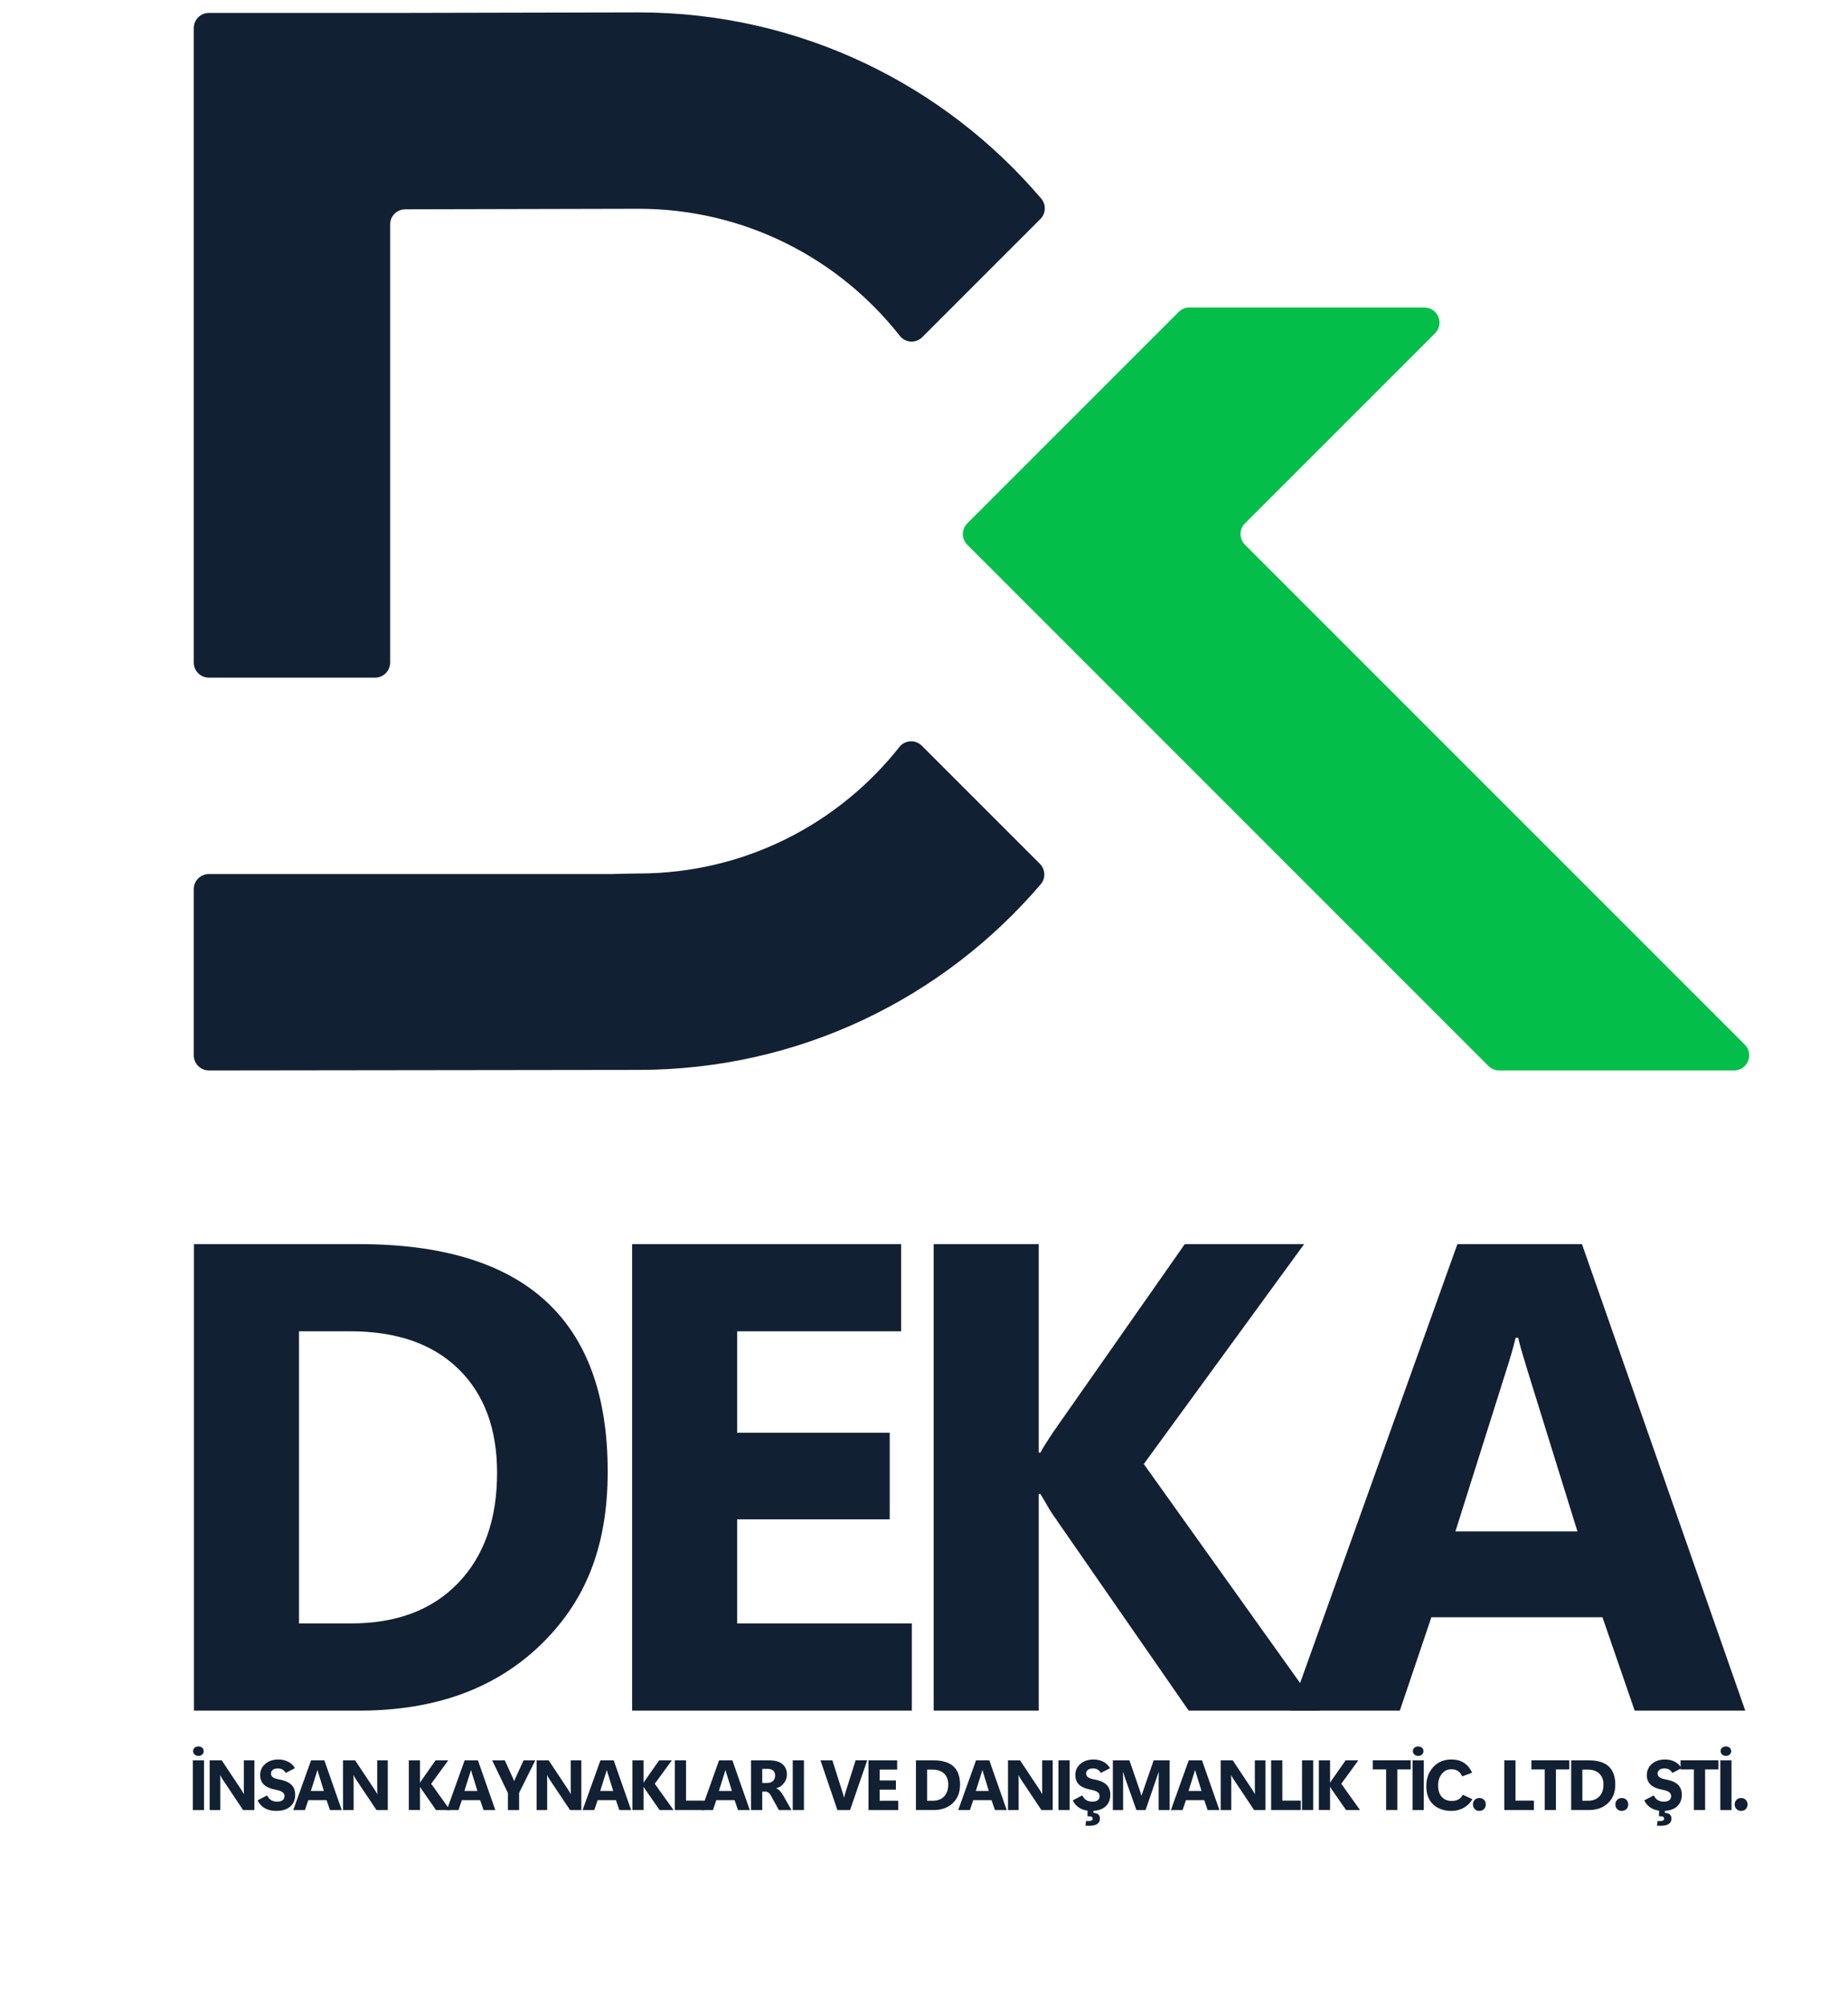 <?xml version="1.0" encoding="UTF-8"?>
<svg id="_x32__arrow_shape_copy" xmlns="http://www.w3.org/2000/svg" viewBox="0 0 1223.42 1327.3">
  <defs>
    <style>
      .cls-1 {
        fill: #03bf4a;
      }

      .cls-2 {
        fill: #122033;
      }
    </style>
  </defs>
  <path class="cls-2" d="M258.28,148.55c0-5.52,4.48-10,10-10,0,0,148.48-.36,154.4-.36,70.22,0,132.75,32.9,173.03,84.13,3.69,4.69,10.67,5.05,14.88.83l78.16-78.16c3.67-3.67,3.95-9.56.58-13.51C625.14,56.05,529.5,8.2,422.68,8.2c-6.05,0-164.4.36-164.4.36h-120c-5.52,0-10,4.48-10,10v420c0,5.52,4.48,10,10,10h110c5.52,0,10-4.48,10-10V148.55Z"/>
  <path class="cls-2" d="M422.68,708.2c106.63,0,202.12-47.69,266.32-122.9,3.37-3.95,3.1-9.85-.57-13.52l-78.14-78.14c-4.21-4.21-11.18-3.86-14.87.81-40.29,51.01-102.69,83.74-172.74,83.74-5.92,0-17.38.36-17.38.36H138.28c-5.52,0-10,4.48-10,10v110c0,5.52,4.48,10,10,10,0,0,278.35-.36,284.41-.36Z"/>
  <path class="cls-1" d="M1155.1,691.48l-330.9-330.9c-3.91-3.91-3.91-10.24,0-14.14l125.82-125.82c6.3-6.3,1.84-17.07-7.07-17.07h-155.56c-2.65,0-5.2,1.05-7.07,2.93l-139.96,139.96c-3.91,3.91-3.91,10.24,0,14.14l345.04,345.04c1.88,1.88,4.42,2.93,7.07,2.93h155.56c8.91,0,13.37-10.77,7.07-17.07Z"/>
  <g>
    <path class="cls-2" d="M128.4,1132.31v-308.79h109.39c54.84,0,95.96,12.53,123.39,37.58,27.42,25.05,41.13,62.7,41.13,112.94s-14.97,86.49-44.9,115.2c-29.93,28.71-69.8,43.07-119.62,43.07h-109.39ZM197.95,881.23v193.37h34.45c30.15,0,53.8-8.94,70.95-26.81,17.15-17.87,25.73-42.17,25.73-72.89,0-29.14-8.51-52.04-25.52-68.69-17.01-16.65-40.88-24.98-71.6-24.98h-34.02Z"/>
    <path class="cls-2" d="M603.67,1132.31h-185.19v-308.79h178.08v57.71h-108.53v67.18h100.99v57.28h-100.99v68.91h115.63v57.71Z"/>
    <path class="cls-2" d="M873.72,1132.31h-86.78l-90.01-129.85c-1.29-1.86-2.51-3.84-3.66-5.92-1.15-2.08-2.66-4.63-4.52-7.64h-1.08v143.41h-69.55v-308.79h69.55v138.03h1.08c1-1.86,2.19-3.88,3.55-6.03,1.36-2.15,3.05-4.74,5.06-7.75l86.99-124.25h79.03l-106.16,145.56,116.5,163.22Z"/>
    <path class="cls-2" d="M854.15,1132.31l110.68-308.79h82.47l108.1,308.79h-73.21l-21.32-61.8h-113.26l-20.89,61.8h-72.57ZM963.54,1013.66h80.75l-32.95-106.16c-1.15-3.88-2.23-7.43-3.23-10.66-1.01-3.23-2.01-7-3.02-11.3h-1.72c-.86,3.59-1.8,7.11-2.8,10.55-1.01,3.45-2.15,7.18-3.45,11.2l-33.59,106.37Z"/>
  </g>
  <g>
    <path class="cls-2" d="M135.06,1198.12h-7.41v-32.91h7.41v32.91ZM131.37,1162.27c-1.03,0-1.87-.31-2.54-.92-.67-.61-1-1.35-1-2.23,0-.92.34-1.66,1.01-2.24.67-.57,1.51-.86,2.52-.86s1.86.29,2.51.87c.65.58.98,1.32.98,2.23s-.33,1.65-.98,2.25c-.65.6-1.49.9-2.51.9Z"/>
    <path class="cls-2" d="M168.41,1198.12h-7.48l-13.56-20.31c-.38-.61-.7-1.14-.96-1.59-.26-.45-.46-.83-.6-1.14h-.09c.03.58.05,1.32.07,2.2.02.89.02,1.93.02,3.12v17.72h-7v-32.91h7.99l13.06,19.67c.28.44.55.89.81,1.34.27.45.52.9.75,1.34h.09c-.03-.38-.05-.95-.07-1.71-.02-.76-.02-1.69-.02-2.81v-17.83h7v32.91Z"/>
    <path class="cls-2" d="M170.55,1191.69l6.27-3.26c.7,1.41,1.6,2.45,2.69,3.12,1.09.67,2.37,1.01,3.86,1.01,1.67,0,2.91-.32,3.72-.95.81-.63,1.22-1.51,1.22-2.63,0-1.18-.44-2.09-1.33-2.73-.89-.64-2.28-1.15-4.18-1.51-3.64-.66-6.31-1.78-8.01-3.36-1.7-1.58-2.55-3.73-2.55-6.44,0-2.98,1.13-5.44,3.39-7.38,2.26-1.94,5.14-2.9,8.64-2.9,2.46,0,4.64.5,6.54,1.49,1.9,1,3.37,2.42,4.43,4.27l-6.1,3.14c-.61-1.04-1.33-1.79-2.16-2.26-.83-.47-1.86-.7-3.1-.7-1.44,0-2.54.31-3.32.94-.77.63-1.16,1.42-1.16,2.36s.38,1.8,1.14,2.42c.76.62,1.95,1.08,3.57,1.39,4.1.73,7.01,1.94,8.73,3.6,1.72,1.67,2.58,3.9,2.58,6.7,0,3.27-1.08,5.87-3.25,7.79-2.17,1.92-5.25,2.88-9.26,2.88-3.04,0-5.61-.61-7.7-1.84-2.09-1.22-3.64-2.95-4.65-5.16Z"/>
    <path class="cls-2" d="M194.14,1198.12l11.8-32.91h8.79l11.52,32.91h-7.8l-2.27-6.59h-12.07l-2.23,6.59h-7.73ZM205.8,1185.47h8.61l-3.51-11.31c-.12-.41-.24-.79-.34-1.14-.11-.34-.21-.75-.32-1.21h-.18c-.09.38-.19.76-.3,1.12-.11.37-.23.77-.37,1.19l-3.58,11.34Z"/>
    <path class="cls-2" d="M256.71,1198.12h-7.48l-13.56-20.31c-.38-.61-.7-1.14-.96-1.59-.26-.45-.46-.83-.6-1.14h-.09c.03.58.05,1.32.07,2.2.02.89.02,1.93.02,3.12v17.72h-7v-32.91h7.99l13.06,19.67c.28.44.55.89.81,1.34.27.45.52.9.75,1.34h.09c-.03-.38-.05-.95-.07-1.71-.02-.76-.02-1.69-.02-2.81v-17.83h7v32.91Z"/>
    <path class="cls-2" d="M297.88,1198.12h-9.25l-9.59-13.84c-.14-.2-.27-.41-.39-.63-.12-.22-.28-.49-.48-.81h-.11v15.28h-7.41v-32.91h7.41v14.71h.11c.11-.2.23-.41.38-.64.15-.23.32-.5.54-.83l9.27-13.24h8.42l-11.31,15.51,12.42,17.4Z"/>
    <path class="cls-2" d="M295.8,1198.12l11.8-32.91h8.79l11.52,32.91h-7.8l-2.27-6.59h-12.07l-2.23,6.59h-7.73ZM307.45,1185.47h8.61l-3.51-11.31c-.12-.41-.24-.79-.34-1.14-.11-.34-.21-.75-.32-1.21h-.18c-.09.38-.19.76-.3,1.12-.11.37-.23.77-.37,1.19l-3.58,11.34Z"/>
    <path class="cls-2" d="M354.39,1165.21l-10.72,21.53v11.38h-7.41v-11.25l-10.44-21.66h8.38l5.39,11.84c.12.28.23.54.33.8.1.26.23.62.4,1.08h.09c.15-.43.28-.76.38-.99.1-.23.22-.5.36-.8l5.48-11.93h7.76Z"/>
    <path class="cls-2" d="M384.84,1198.12h-7.48l-13.56-20.31c-.38-.61-.7-1.14-.96-1.59-.26-.45-.46-.83-.6-1.14h-.09c.03.58.05,1.32.07,2.2.02.89.02,1.93.02,3.12v17.72h-7v-32.91h7.99l13.06,19.67c.28.44.55.89.81,1.34.27.45.52.9.75,1.34h.09c-.03-.38-.05-.95-.07-1.71-.02-.76-.02-1.69-.02-2.81v-17.83h7v32.91Z"/>
    <path class="cls-2" d="M385.7,1198.12l11.8-32.91h8.79l11.52,32.91h-7.8l-2.27-6.59h-12.07l-2.23,6.59h-7.73ZM397.35,1185.47h8.61l-3.51-11.31c-.12-.41-.24-.79-.34-1.14-.11-.34-.21-.75-.32-1.21h-.18c-.09.38-.19.76-.3,1.12-.11.37-.23.77-.37,1.19l-3.58,11.34Z"/>
    <path class="cls-2" d="M445.89,1198.12h-9.25l-9.59-13.84c-.14-.2-.27-.41-.39-.63-.12-.22-.28-.49-.48-.81h-.11v15.28h-7.41v-32.91h7.41v14.71h.11c.11-.2.23-.41.38-.64.15-.23.32-.5.54-.83l9.27-13.24h8.42l-11.31,15.51,12.42,17.4Z"/>
    <path class="cls-2" d="M466.35,1198.12h-19.6v-32.91h7.41v26.67h12.19v6.24Z"/>
    <path class="cls-2" d="M464.26,1198.12l11.8-32.91h8.79l11.52,32.91h-7.8l-2.27-6.59h-12.07l-2.23,6.59h-7.73ZM475.92,1185.47h8.61l-3.51-11.31c-.12-.41-.24-.79-.34-1.14-.11-.34-.21-.75-.32-1.21h-.18c-.09.38-.19.76-.3,1.12-.11.37-.23.77-.37,1.19l-3.58,11.34Z"/>
    <path class="cls-2" d="M523.95,1198.12h-8.33l-4.89-8.9c-.66-1.21-1.29-2.07-1.89-2.57-.6-.5-1.34-.76-2.21-.76h-2v12.23h-7.41v-32.91h11.75c4.08,0,7.1.85,9.05,2.55,1.95,1.7,2.93,3.96,2.93,6.79,0,2.06-.61,3.94-1.84,5.63-1.22,1.69-2.94,2.86-5.14,3.5v.09c.84.34,1.63.9,2.36,1.69s1.51,1.89,2.32,3.29l5.3,9.36ZM504.63,1170.85v9.34h3.21c1.7,0,3.01-.45,3.92-1.34.92-.9,1.38-2.08,1.38-3.57s-.43-2.52-1.29-3.28c-.86-.76-2.15-1.15-3.88-1.15h-3.35Z"/>
    <path class="cls-2" d="M532.22,1198.12h-7.41v-32.91h7.41v32.91Z"/>
    <path class="cls-2" d="M574.11,1165.21l-11.34,32.91h-8.4l-11.2-32.91h7.89l6.95,21.94c.17.52.3.97.39,1.34s.2.82.32,1.34h.14c.12-.55.22-1.01.3-1.39.08-.38.2-.84.37-1.39l6.91-21.85h7.67Z"/>
    <path class="cls-2" d="M594.69,1198.12h-19.74v-32.91h18.98v6.15h-11.57v7.16h10.76v6.1h-10.76v7.34h12.32v6.15Z"/>
    <path class="cls-2" d="M606.38,1198.12v-32.91h11.66c5.84,0,10.23,1.33,13.15,4,2.92,2.67,4.38,6.68,4.38,12.04s-1.59,9.22-4.79,12.28c-3.19,3.06-7.44,4.59-12.75,4.59h-11.66ZM613.79,1171.36v20.61h3.67c3.21,0,5.73-.95,7.56-2.86,1.83-1.9,2.74-4.49,2.74-7.77s-.91-5.55-2.72-7.32c-1.81-1.77-4.36-2.66-7.63-2.66h-3.63Z"/>
    <path class="cls-2" d="M634.36,1198.12l11.8-32.91h8.79l11.52,32.91h-7.8l-2.27-6.59h-12.07l-2.23,6.59h-7.73ZM646.02,1185.47h8.61l-3.51-11.31c-.12-.41-.24-.79-.34-1.14-.11-.34-.21-.75-.32-1.21h-.18c-.09.38-.19.76-.3,1.12-.11.37-.23.77-.37,1.19l-3.58,11.34Z"/>
    <path class="cls-2" d="M696.92,1198.12h-7.48l-13.56-20.31c-.38-.61-.7-1.14-.96-1.59-.26-.45-.46-.83-.6-1.14h-.09c.03.58.05,1.32.07,2.2.01.89.02,1.93.02,3.12v17.72h-7v-32.91h7.99l13.06,19.67c.28.44.55.89.81,1.34.27.45.52.9.75,1.34h.09c-.03-.38-.05-.95-.07-1.71-.02-.76-.02-1.69-.02-2.81v-17.83h7v32.91Z"/>
    <path class="cls-2" d="M708.12,1198.12h-7.41v-32.91h7.41v32.91Z"/>
    <path class="cls-2" d="M710.21,1191.69l6.27-3.26c.7,1.41,1.6,2.45,2.68,3.12,1.09.67,2.37,1.01,3.86,1.01,1.67,0,2.91-.32,3.72-.95.81-.63,1.22-1.51,1.22-2.63,0-1.18-.44-2.09-1.33-2.73-.89-.64-2.28-1.15-4.18-1.51-3.64-.66-6.31-1.78-8.01-3.36-1.7-1.58-2.55-3.73-2.55-6.44,0-2.98,1.13-5.44,3.38-7.38,2.26-1.94,5.14-2.9,8.64-2.9,2.46,0,4.64.5,6.54,1.49,1.9,1,3.37,2.42,4.43,4.27l-6.1,3.14c-.61-1.04-1.33-1.79-2.16-2.26-.83-.47-1.86-.7-3.1-.7-1.44,0-2.54.31-3.32.94-.77.63-1.16,1.42-1.16,2.36s.38,1.8,1.14,2.42c.76.62,1.95,1.08,3.57,1.39,4.1.73,7.01,1.94,8.73,3.6,1.72,1.67,2.58,3.9,2.58,6.7,0,3.27-1.08,5.87-3.25,7.79-2.17,1.92-5.25,2.88-9.26,2.88-3.04,0-5.61-.61-7.7-1.84-2.09-1.22-3.64-2.95-4.65-5.16ZM723.89,1198.12v1.88c1.44.06,2.51.41,3.22,1.04.71.63,1.07,1.56,1.07,2.77,0,1.58-.61,2.76-1.82,3.56-1.22.8-3.04,1.19-5.47,1.19-.35,0-.7-.01-1.04-.03-.34-.02-.77-.07-1.27-.13l.44-3.08c.28.05.53.08.76.09.23.01.48.02.76.02.95,0,1.66-.14,2.12-.42.47-.28.7-.7.7-1.25,0-.5-.21-.88-.63-1.14-.42-.25-1.06-.38-1.92-.38-.09,0-.21,0-.36.01-.15,0-.31.02-.49.03v-4.18h3.95Z"/>
    <path class="cls-2" d="M774.36,1198.12h-7.32v-19.69c0-.84,0-1.67.02-2.48.01-.81.04-1.72.07-2.73h-.18c-.17.51-.32.96-.46,1.37s-.27.79-.39,1.16l-7.71,22.38h-6.06l-7.85-22.15c-.15-.44-.28-.84-.38-1.19-.1-.35-.26-.87-.47-1.56h-.21c.05,1.35.08,2.55.09,3.6.02,1.06.02,2.09.02,3.1v18.2h-6.79v-32.91h10.97l6.72,19.51c.25.69.44,1.3.6,1.82.15.53.34,1.18.57,1.96h.14c.28-.83.49-1.48.65-1.95.16-.47.38-1.1.65-1.88l6.72-19.46h10.58v32.91Z"/>
    <path class="cls-2" d="M775.17,1198.12l11.8-32.91h8.79l11.52,32.91h-7.8l-2.27-6.59h-12.07l-2.23,6.59h-7.73ZM786.82,1185.47h8.61l-3.51-11.31c-.12-.41-.24-.79-.34-1.14-.11-.34-.21-.75-.32-1.21h-.18c-.09.38-.19.76-.3,1.12-.11.37-.23.77-.37,1.19l-3.58,11.34Z"/>
    <path class="cls-2" d="M837.73,1198.12h-7.48l-13.56-20.31c-.38-.61-.7-1.14-.96-1.59-.26-.45-.46-.83-.6-1.14h-.09c.03.58.05,1.32.07,2.2.01.89.02,1.93.02,3.12v17.72h-7v-32.91h7.99l13.06,19.67c.28.44.55.89.81,1.34.27.45.52.9.75,1.34h.09c-.03-.38-.05-.95-.07-1.71-.02-.76-.02-1.69-.02-2.81v-17.83h7v32.91Z"/>
    <path class="cls-2" d="M861.12,1198.12h-19.6v-32.91h7.41v26.67h12.19v6.24Z"/>
    <path class="cls-2" d="M869.38,1198.12h-7.41v-32.91h7.41v32.91Z"/>
    <path class="cls-2" d="M900.36,1198.12h-9.25l-9.59-13.84c-.14-.2-.27-.41-.39-.63-.12-.22-.28-.49-.48-.81h-.12v15.28h-7.41v-32.91h7.41v14.71h.12c.11-.2.23-.41.38-.64.14-.23.32-.5.54-.83l9.27-13.24h8.42l-11.31,15.51,12.42,17.4Z"/>
    <path class="cls-2" d="M933.9,1171.24h-8.81v26.87h-7.44v-26.87h-8.81v-6.04h25.06v6.04Z"/>
    <path class="cls-2" d="M942.58,1198.12h-7.41v-32.91h7.41v32.91ZM938.88,1162.27c-1.03,0-1.87-.31-2.54-.92-.67-.61-1-1.35-1-2.23,0-.92.34-1.66,1.01-2.24.67-.57,1.51-.86,2.52-.86s1.86.29,2.51.87c.65.58.98,1.32.98,2.23s-.33,1.65-.98,2.25c-.65.6-1.49.9-2.51.9Z"/>
    <path class="cls-2" d="M974.75,1190.93c-1.24,2.28-3.09,4.14-5.55,5.59-2.46,1.45-5.22,2.17-8.26,2.17-5.05,0-9.09-1.42-12.13-4.26-3.04-2.84-4.56-6.86-4.56-12.06s1.54-9.42,4.62-12.74c3.08-3.32,7.06-4.98,11.95-4.98,3.44,0,6.29.78,8.55,2.33,2.26,1.55,3.99,3.69,5.2,6.41l-6.56,2.46c-.75-1.67-1.71-2.87-2.87-3.61-1.16-.74-2.6-1.11-4.31-1.11-2.54,0-4.64,1.01-6.29,3.02-1.65,2.01-2.48,4.58-2.48,7.7,0,3.29.82,5.82,2.46,7.6,1.64,1.78,3.86,2.66,6.65,2.66,1.68,0,3.14-.35,4.37-1.04s2.18-1.72,2.83-3.09l6.38,2.96Z"/>
    <path class="cls-2" d="M979.28,1198.69c-1.19,0-2.19-.41-2.98-1.24-.8-.83-1.19-1.84-1.19-3.03,0-1.25.41-2.28,1.23-3.07.82-.8,1.84-1.19,3.06-1.19s2.25.4,3.04,1.2c.79.8,1.18,1.83,1.18,3.06s-.4,2.28-1.2,3.08c-.8.79-1.85,1.19-3.13,1.19Z"/>
    <path class="cls-2" d="M1015.5,1198.12h-19.6v-32.91h7.41v26.67h12.19v6.24Z"/>
    <path class="cls-2" d="M1038.88,1171.24h-8.81v26.87h-7.44v-26.87h-8.81v-6.04h25.06v6.04Z"/>
    <path class="cls-2" d="M1040.15,1198.12v-32.91h11.66c5.84,0,10.23,1.33,13.15,4,2.92,2.67,4.38,6.68,4.38,12.04s-1.59,9.22-4.79,12.28c-3.19,3.06-7.44,4.59-12.75,4.59h-11.66ZM1047.56,1171.36v20.61h3.67c3.21,0,5.73-.95,7.56-2.86,1.83-1.9,2.74-4.49,2.74-7.77s-.91-5.55-2.72-7.32c-1.81-1.77-4.36-2.66-7.63-2.66h-3.63Z"/>
    <path class="cls-2" d="M1073.59,1198.69c-1.19,0-2.19-.41-2.98-1.24-.8-.83-1.19-1.84-1.19-3.03,0-1.25.41-2.28,1.23-3.07.82-.8,1.84-1.19,3.06-1.19s2.25.4,3.04,1.2c.79.8,1.18,1.83,1.18,3.06s-.4,2.28-1.2,3.08c-.8.79-1.85,1.19-3.13,1.19Z"/>
    <path class="cls-2" d="M1088.56,1191.69l6.27-3.26c.7,1.41,1.6,2.45,2.68,3.12,1.09.67,2.37,1.01,3.86,1.01,1.67,0,2.91-.32,3.72-.95.81-.63,1.22-1.51,1.22-2.63,0-1.18-.44-2.09-1.33-2.73-.89-.64-2.28-1.15-4.18-1.51-3.64-.66-6.31-1.78-8.01-3.36-1.7-1.58-2.55-3.73-2.55-6.44,0-2.98,1.13-5.44,3.38-7.38,2.26-1.94,5.14-2.9,8.64-2.9,2.46,0,4.64.5,6.54,1.49,1.9,1,3.37,2.42,4.43,4.27l-6.1,3.14c-.61-1.04-1.33-1.79-2.16-2.26-.83-.47-1.86-.7-3.1-.7-1.44,0-2.54.31-3.32.94-.77.63-1.16,1.42-1.16,2.36s.38,1.8,1.14,2.42c.76.62,1.95,1.08,3.57,1.39,4.1.73,7.01,1.94,8.73,3.6,1.72,1.67,2.58,3.9,2.58,6.7,0,3.27-1.08,5.87-3.25,7.79-2.17,1.92-5.25,2.88-9.26,2.88-3.04,0-5.61-.61-7.7-1.84-2.09-1.22-3.64-2.95-4.65-5.16ZM1102.24,1198.12v1.88c1.44.06,2.51.41,3.22,1.04.71.63,1.07,1.56,1.07,2.77,0,1.58-.61,2.76-1.82,3.56-1.22.8-3.04,1.19-5.47,1.19-.35,0-.7-.01-1.04-.03-.34-.02-.77-.07-1.27-.13l.44-3.08c.28.05.53.08.76.09.23.01.48.02.76.02.95,0,1.66-.14,2.12-.42.47-.28.7-.7.7-1.25,0-.5-.21-.88-.63-1.14-.42-.25-1.06-.38-1.92-.38-.09,0-.21,0-.36.01-.15,0-.31.02-.49.03v-4.18h3.95Z"/>
    <path class="cls-2" d="M1137.63,1171.24h-8.81v26.87h-7.44v-26.87h-8.81v-6.04h25.06v6.04Z"/>
    <path class="cls-2" d="M1146.3,1198.12h-7.41v-32.91h7.41v32.91ZM1142.61,1162.27c-1.03,0-1.87-.31-2.54-.92-.67-.61-1-1.35-1-2.23,0-.92.34-1.66,1.01-2.24.67-.57,1.51-.86,2.52-.86s1.86.29,2.51.87c.65.58.98,1.32.98,2.23s-.33,1.65-.98,2.25c-.65.6-1.49.9-2.51.9Z"/>
    <path class="cls-2" d="M1152.57,1198.69c-1.19,0-2.19-.41-2.98-1.24-.8-.83-1.19-1.84-1.19-3.03,0-1.25.41-2.28,1.23-3.07.82-.8,1.84-1.19,3.06-1.19s2.25.4,3.04,1.2c.79.8,1.18,1.83,1.18,3.06s-.4,2.28-1.2,3.08c-.8.79-1.85,1.19-3.13,1.19Z"/>
  </g>
</svg>